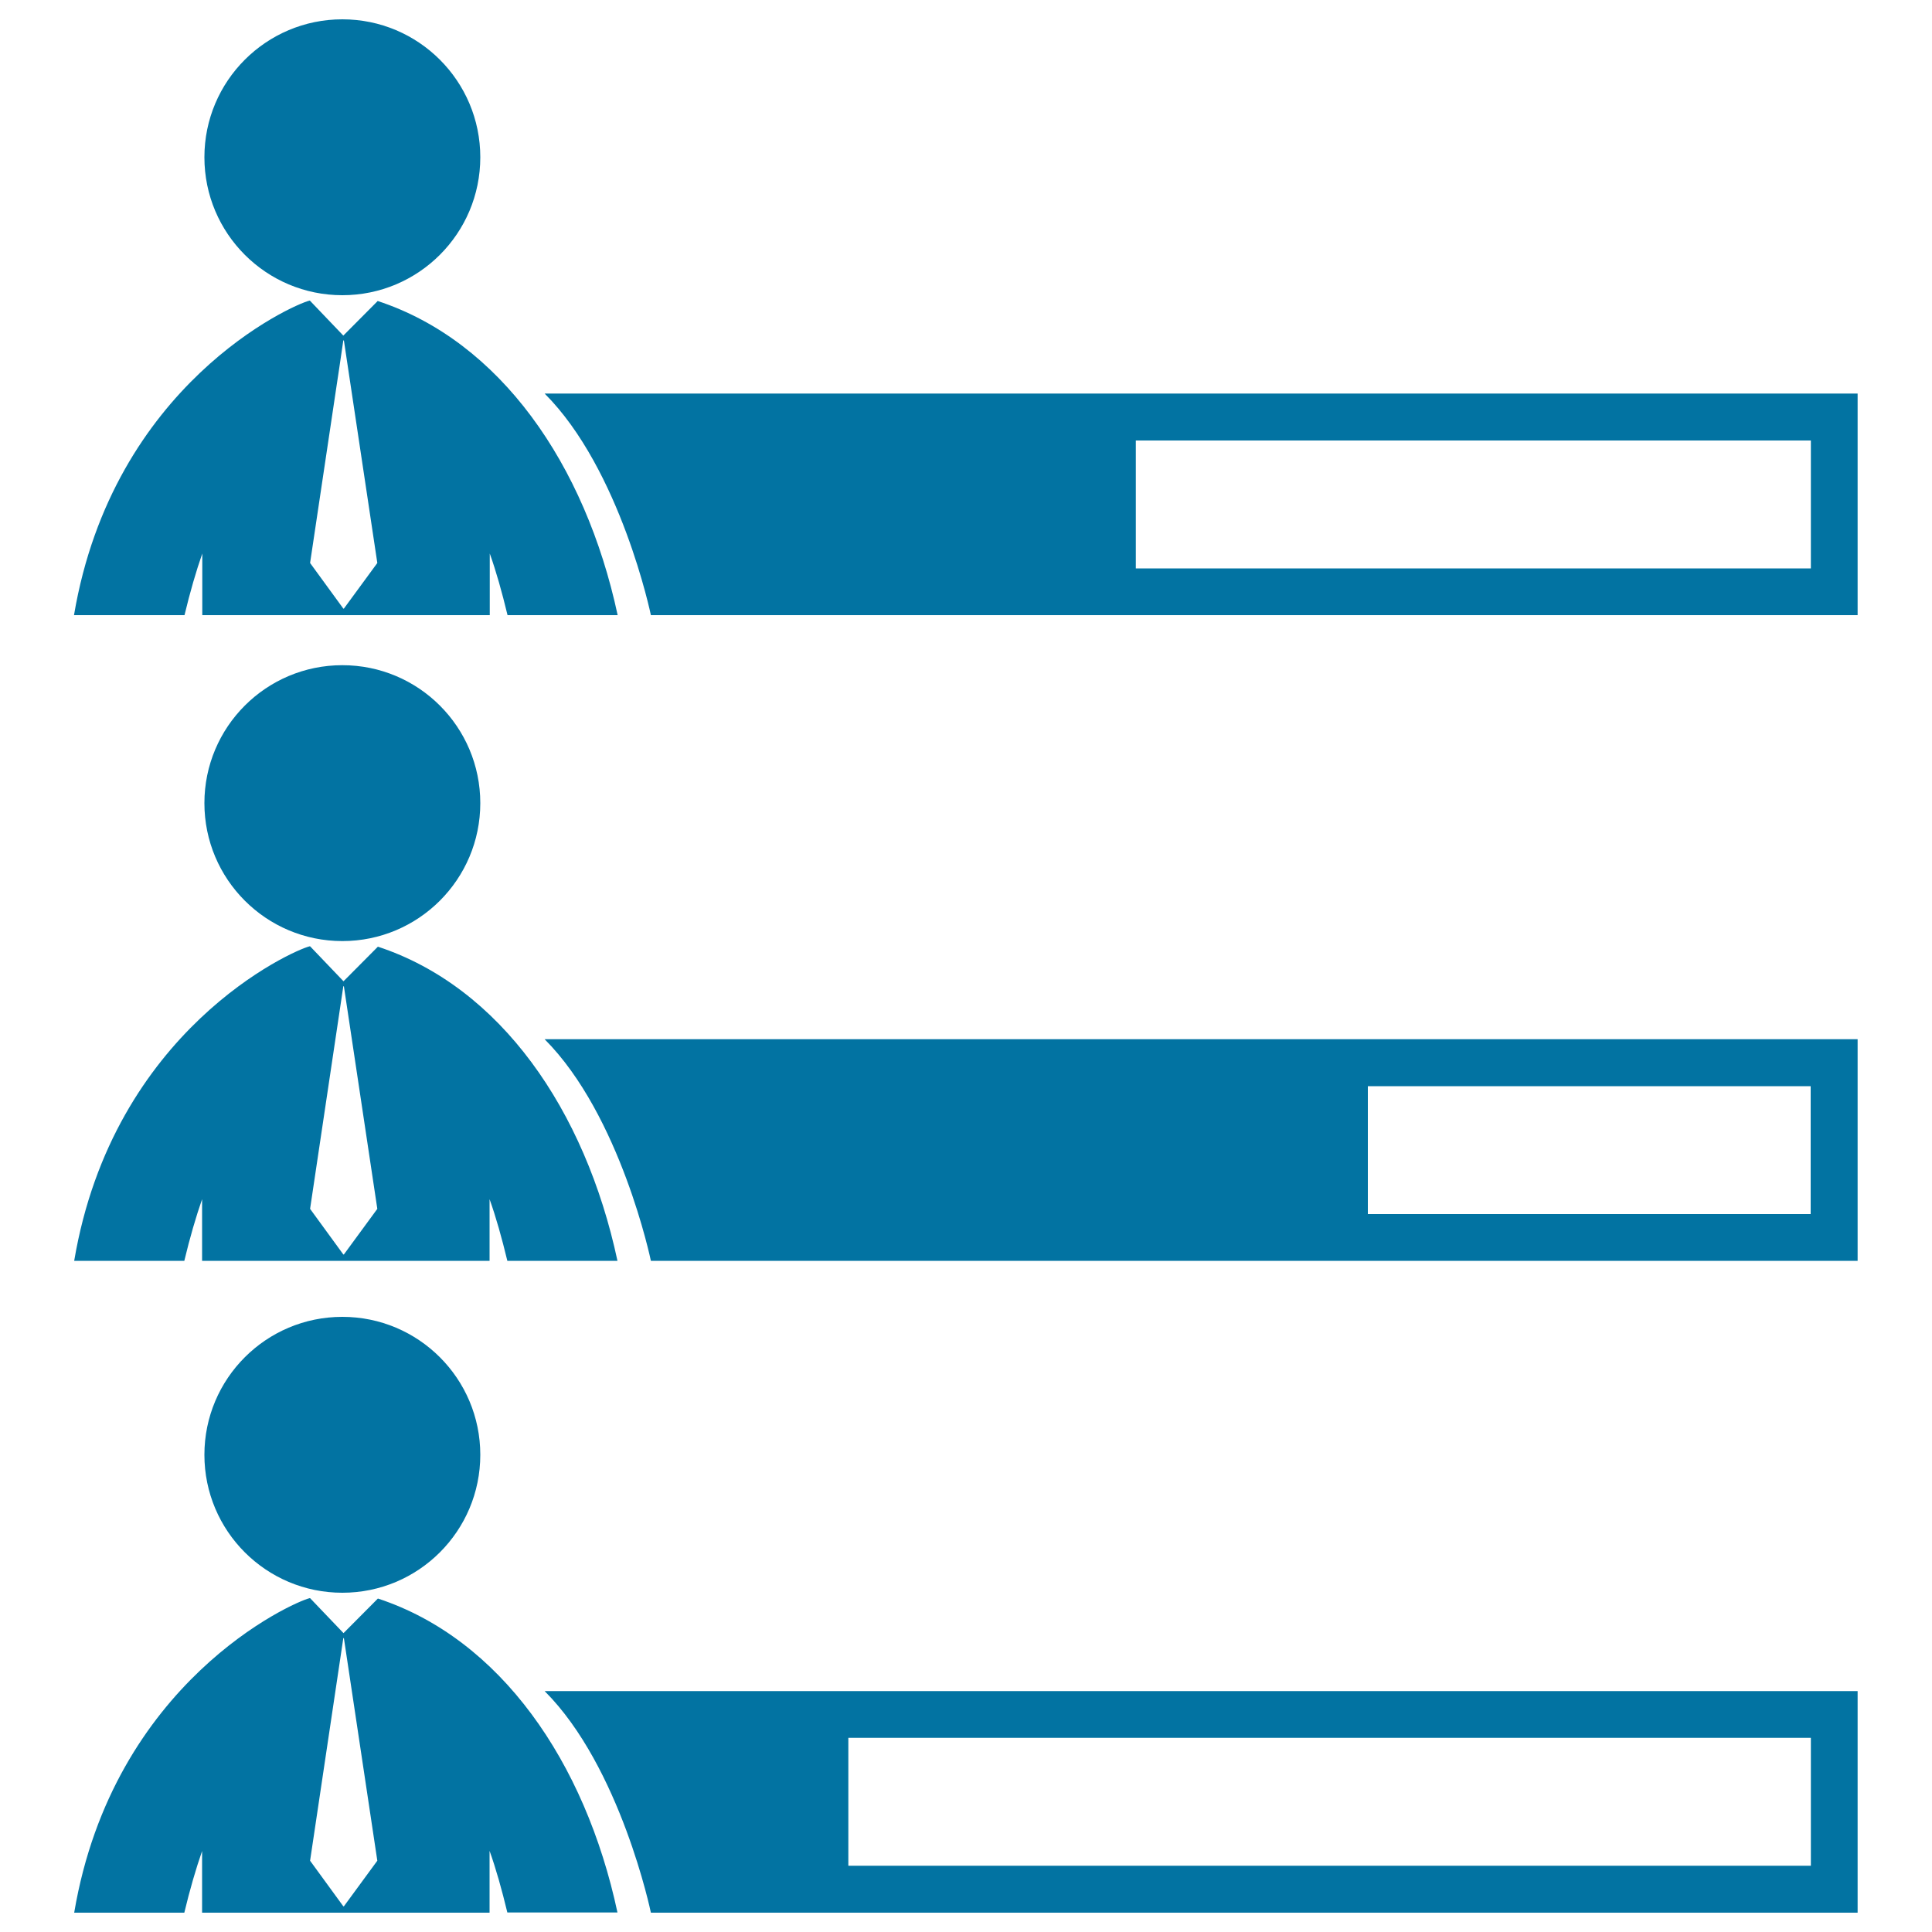 <svg xmlns="http://www.w3.org/2000/svg" viewBox="0 0 1000 1000" style="fill:#0273a2">
<title>Candidates Ranking Graphic SVG icon</title>
<g><g><circle cx="177.2" cy="81.4" r="71.4"/><path d="M95.5,318.4c2.9-12.1,6-22.7,9.2-31.9v31.9h148.8v-31.9c3.3,9.2,6.3,19.9,9.2,31.9h18.3h38.7c-16.8-78.2-60.9-141.8-124.2-162.6l-17.8,17.9l-17.3-18.1c-0.1,0-0.1,0-0.2,0c-8.8,2.1-101.7,43.3-121.9,162.8h38.7L95.5,318.4L95.5,318.4z M174.3,199.1l1.3-8.6l2.1-14.3h0.3l17.3,115.2L178,315h-0.3l-17.2-23.6L174.3,199.1z"/><path d="M281.9,203.7c39.4,39.4,55,114.7,55,114.7h624.6V203.7H281.9z M937.3,294.2H587.9v-66.2h349.4V294.2L937.3,294.2z"/><circle cx="177.2" cy="415.7" r="71.4"/><path d="M195.6,490l-17.8,17.9l-17.3-18.1c-0.1,0-0.1,0-0.2,0c-8.8,2.1-101.7,43.2-121.9,162.8h38.7h18.3c2.9-12.1,6-22.7,9.2-31.9v31.9h148.8v-31.9c3.3,9.2,6.3,19.9,9.2,31.9h18.3h38.7C302.9,574.5,258.9,510.8,195.6,490z M178,649.3h-0.3l-17.2-23.6l17.2-115.2h0.3l17.3,115.2L178,649.3z"/><path d="M336.9,652.6h624.6V537.9H281.9C321.3,577.4,336.9,652.6,336.9,652.6z M708,562.2h229.2v66.2H708V562.2z"/><circle cx="177.2" cy="753" r="71.4"/><path d="M195.6,827.4l-17.8,17.9l-17.3-18.1c-0.1,0-0.1,0-0.2,0c-8.8,2.1-101.7,43.3-121.9,162.8h38.7h18.3c2.9-12.1,6-22.7,9.2-31.9V990h148.8V958c3.3,9.2,6.3,19.9,9.2,31.9h18.3h38.7C302.9,911.8,258.9,848.2,195.6,827.4z M178,986.7h-0.3l-17.2-23.6l17.2-115.2h0.3l17.3,115.2L178,986.7z"/><path d="M336.9,990h624.6V875.3H281.9C321.3,914.7,336.9,990,336.9,990z M439.1,899.5h498.2v66.2H439.1V899.5z"/></g></g>
</svg>